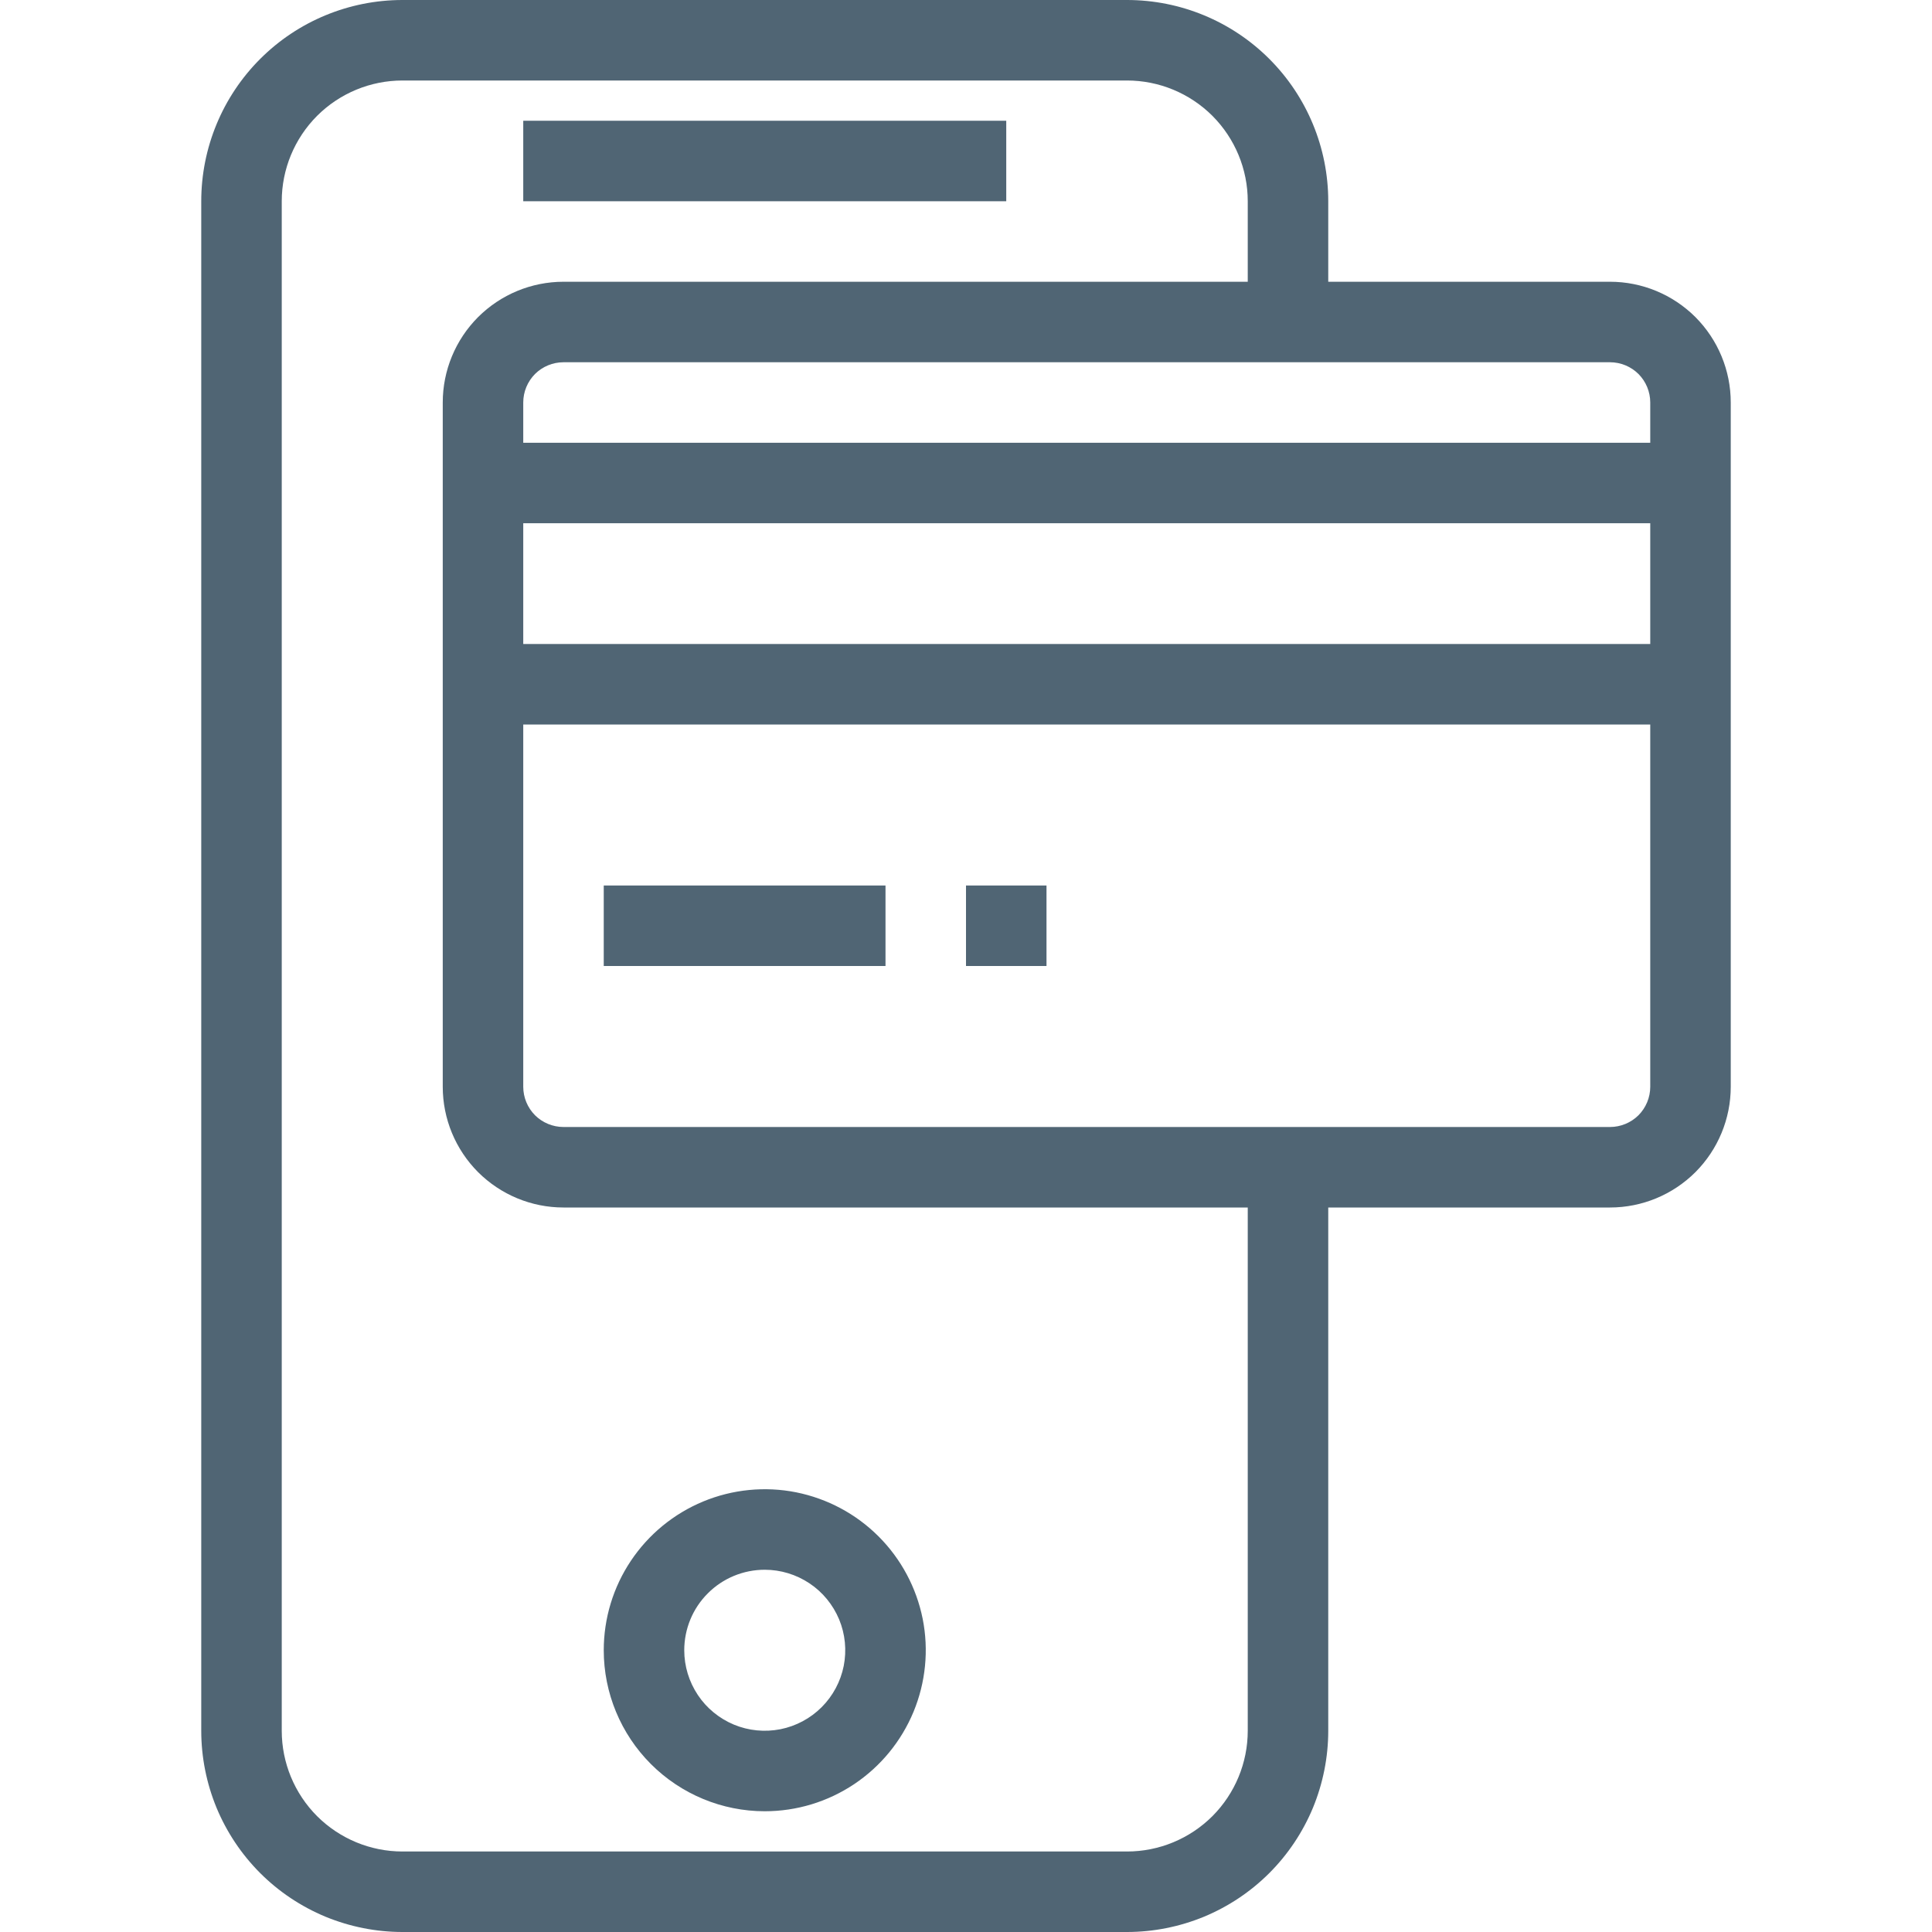 <svg width="24" height="24" viewBox="0 0 24 24" fill="none" xmlns="http://www.w3.org/2000/svg">
<g clip-path="url(#clip0_309_5200)">
<path d="M9.5 22.5C9.896 22.5 10.282 22.383 10.611 22.163C10.94 21.943 11.196 21.631 11.348 21.265C11.499 20.9 11.539 20.498 11.462 20.11C11.384 19.722 11.194 19.366 10.914 19.086C10.634 18.806 10.278 18.616 9.89 18.538C9.502 18.461 9.1 18.501 8.735 18.652C8.369 18.804 8.057 19.06 7.837 19.389C7.617 19.718 7.5 20.104 7.5 20.5C7.5 21.03 7.711 21.539 8.086 21.914C8.461 22.289 8.97 22.5 9.5 22.5ZM9.5 19.5C9.698 19.5 9.891 19.559 10.056 19.669C10.22 19.778 10.348 19.935 10.424 20.117C10.5 20.3 10.519 20.501 10.481 20.695C10.442 20.889 10.347 21.067 10.207 21.207C10.067 21.347 9.889 21.442 9.695 21.481C9.501 21.519 9.3 21.5 9.117 21.424C8.935 21.348 8.778 21.22 8.669 21.056C8.559 20.891 8.5 20.698 8.5 20.5C8.5 20.235 8.605 19.98 8.793 19.793C8.98 19.605 9.235 19.5 9.5 19.5Z" fill="#506574"/>
<path d="M20 3.5H16.5V2.5C16.5 1.837 16.237 1.201 15.768 0.732C15.299 0.263 14.663 0 14 0L5 0C4.337 0 3.701 0.263 3.232 0.732C2.763 1.201 2.5 1.837 2.5 2.5V21.5C2.5 21.828 2.565 22.153 2.69 22.457C2.816 22.76 3 23.036 3.232 23.268C3.464 23.5 3.74 23.684 4.043 23.81C4.347 23.935 4.672 24 5 24H14C14.328 24 14.653 23.935 14.957 23.81C15.26 23.684 15.536 23.5 15.768 23.268C16 23.036 16.184 22.76 16.31 22.457C16.435 22.153 16.5 21.828 16.5 21.5V15H20C20.398 15 20.779 14.842 21.061 14.561C21.342 14.279 21.5 13.898 21.5 13.5V5C21.5 4.602 21.342 4.221 21.061 3.939C20.779 3.658 20.398 3.5 20 3.5ZM15.5 21.5C15.5 21.898 15.342 22.279 15.061 22.561C14.779 22.842 14.398 23 14 23H5C4.602 23 4.221 22.842 3.939 22.561C3.658 22.279 3.5 21.898 3.5 21.5V2.5C3.5 2.102 3.658 1.721 3.939 1.439C4.221 1.158 4.602 1 5 1H14C14.398 1 14.779 1.158 15.061 1.439C15.342 1.721 15.5 2.102 15.5 2.5V3.5H7C6.602 3.5 6.221 3.658 5.939 3.939C5.658 4.221 5.5 4.602 5.5 5V13.5C5.5 13.898 5.658 14.279 5.939 14.561C6.221 14.842 6.602 15 7 15H15.5V21.5ZM20.5 13.5C20.5 13.633 20.447 13.76 20.354 13.854C20.26 13.947 20.133 14 20 14H7C6.867 14 6.74 13.947 6.646 13.854C6.553 13.76 6.5 13.633 6.5 13.5V9H20.5V13.5ZM20.5 8H6.5V6.5H20.5V8ZM20.5 5.5H6.5V5C6.5 4.867 6.553 4.74 6.646 4.646C6.74 4.553 6.867 4.5 7 4.5H20C20.133 4.5 20.26 4.553 20.354 4.646C20.447 4.74 20.5 4.867 20.5 5V5.5Z" fill="#506574"/>
<path d="M6.5 1.5H12.5V2.5H6.5V1.5Z" fill="#506574"/>
<path d="M7.5 11H11V12H7.5V11Z" fill="#506574"/>
<path d="M12 11H13V12H12V11Z" fill="#506574"/>
</g>
<defs>
<clipPath id="clip0_309_5200">
<rect width="24" height="24" fill="white"/>
</clipPath>
</defs>
</svg>
